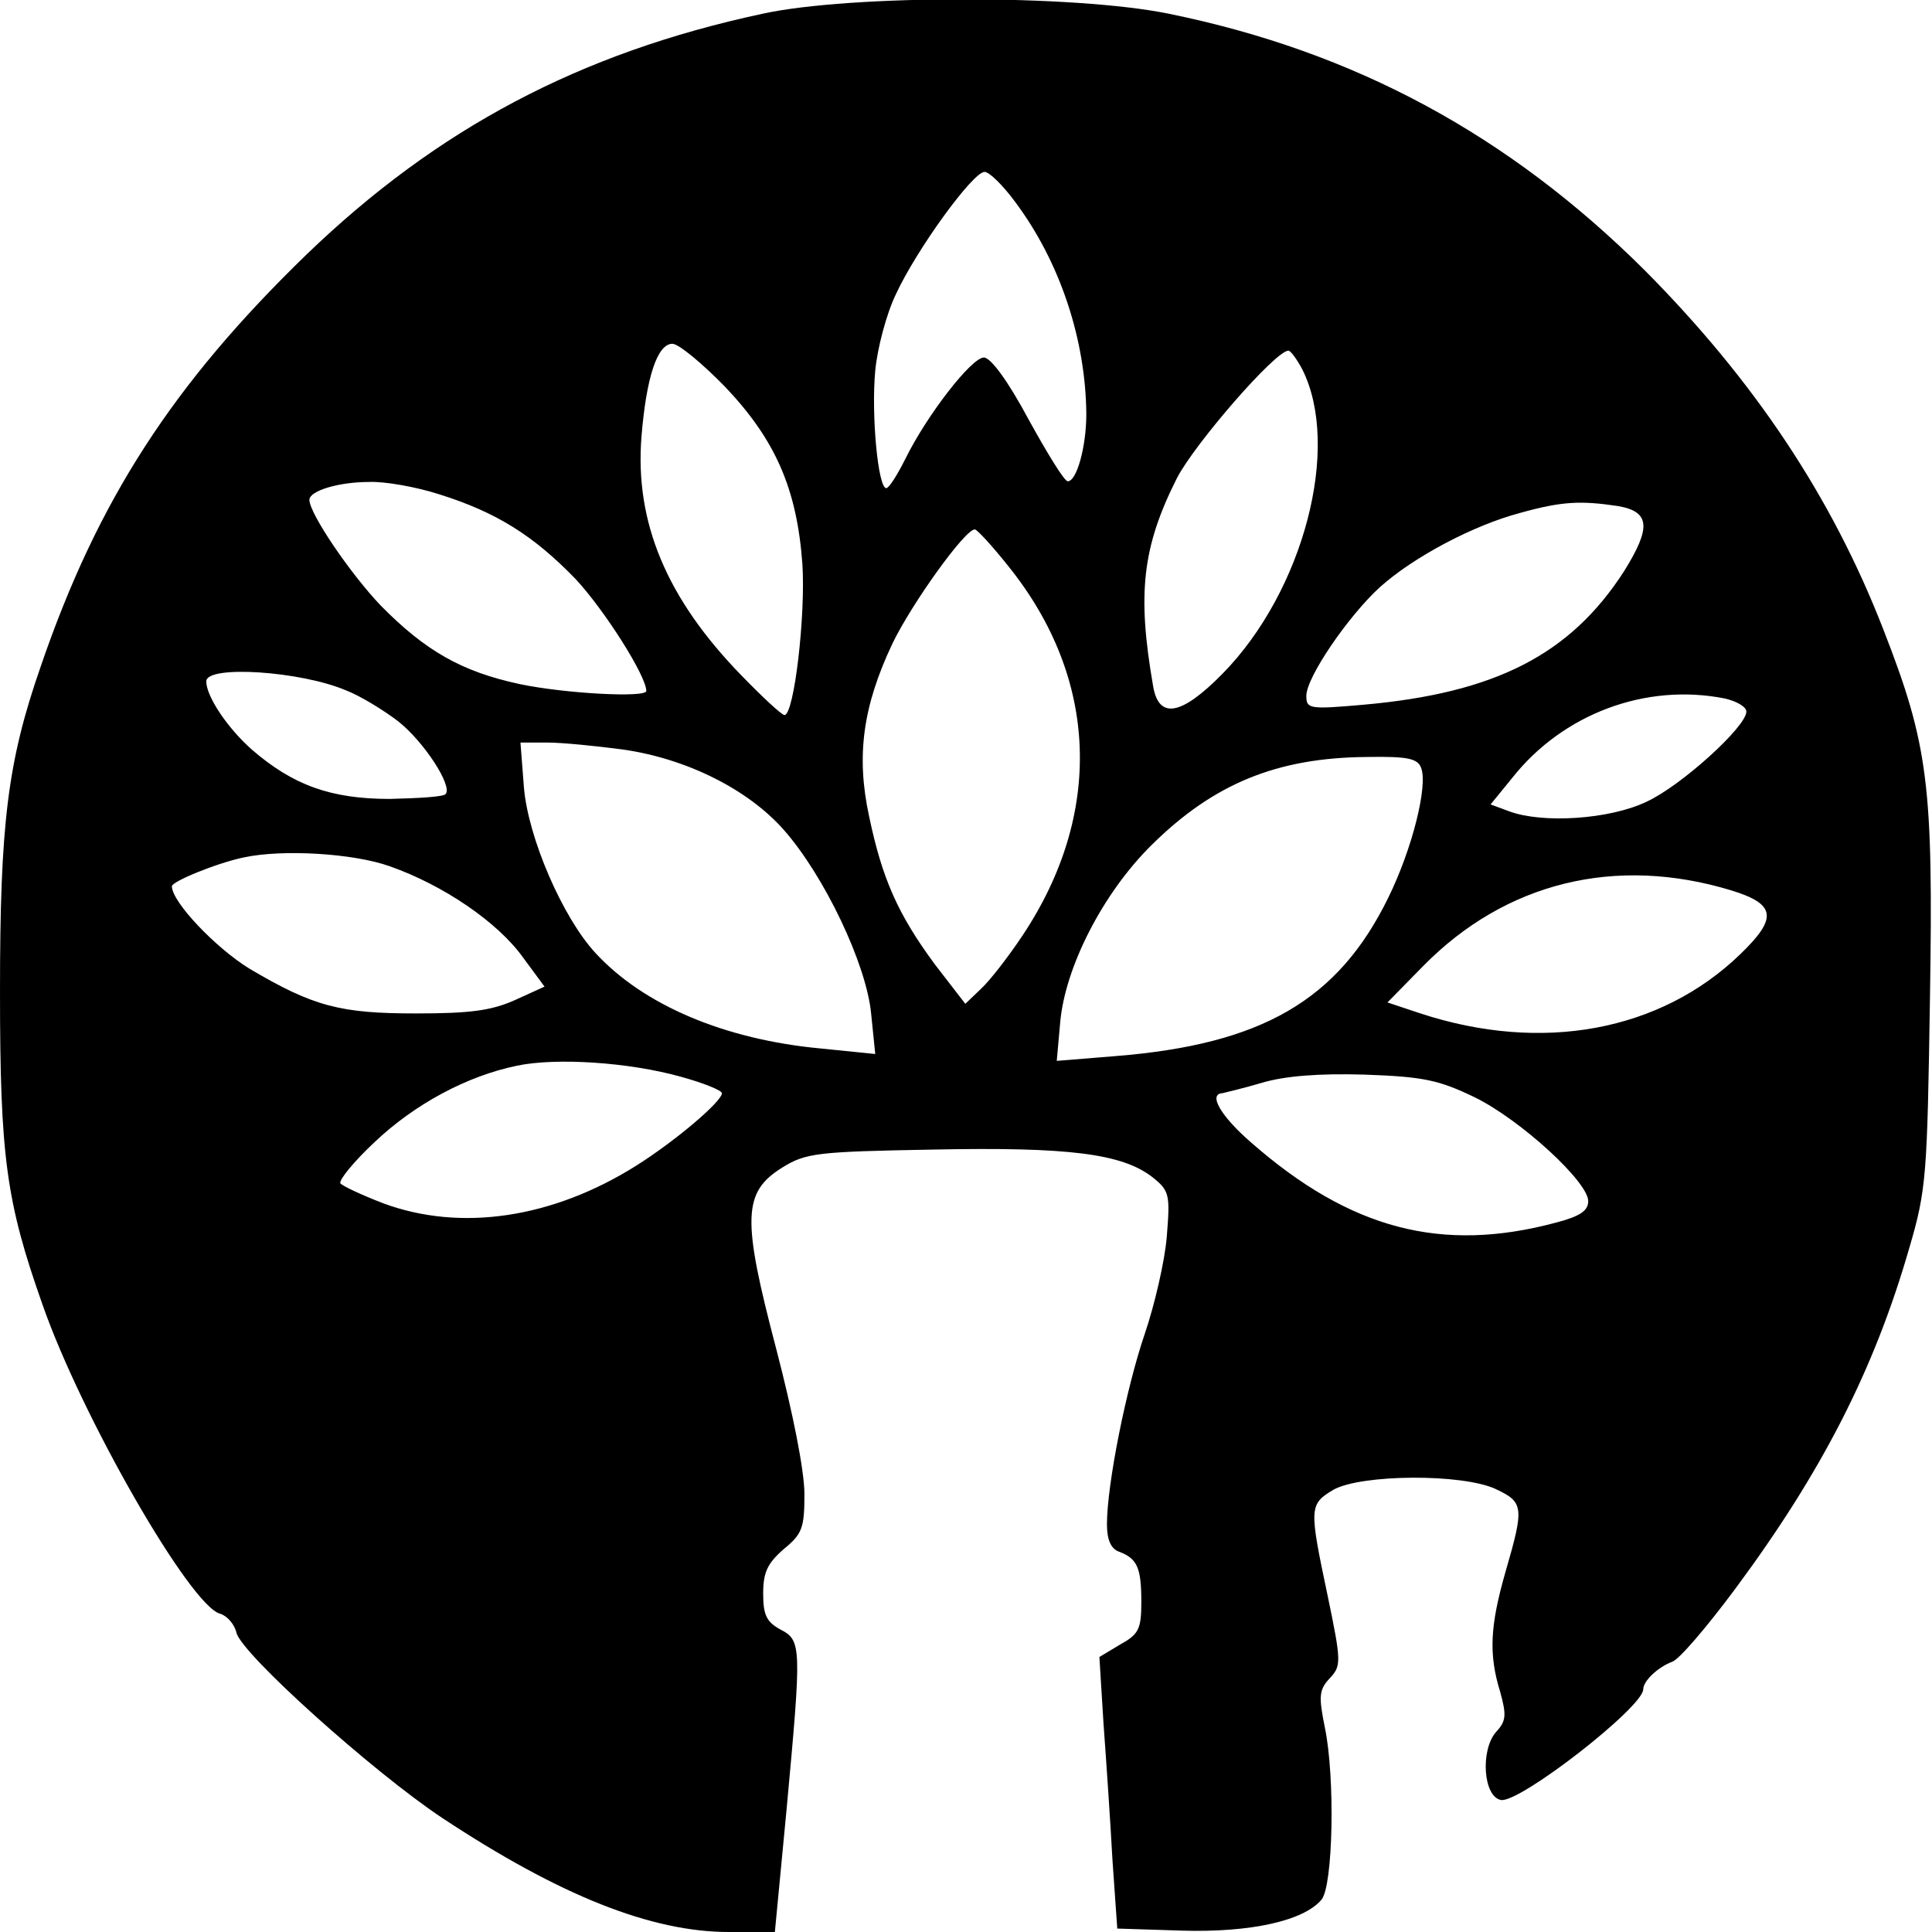 <?xml version="1.0" encoding="UTF-8" standalone="yes"?>
<svg version="1.0" xmlns="http://www.w3.org/2000/svg" width="281" height="281" viewBox="0 0 281 281" preserveAspectRatio="xMidYMid meet">
  <g transform="translate(0,281) scale(0.1,-0.1)" fill="#000000" stroke="none">
    <path d="M1109 2790 c-266 -57 -473 -167 -663 -350 -194 -188 -304 -357 -387
-600 -48 -138 -59 -228 -59 -472 0 -241 9 -306 62 -456 57 -163 215 -438 258
-449 10 -3 21 -15 24 -28 8 -31 197 -201 299 -269 171 -113 304 -166 417 -166
l67 0 17 178 c22 238 22 246 -9 262 -20 11 -25 21 -25 52 0 31 6 44 30 65 27
22 30 31 30 80 0 34 -17 119 -41 211 -50 190 -49 228 9 264 34 21 50 23 219
26 198 4 275 -6 319 -40 25 -20 26 -25 21 -87 -3 -36 -18 -100 -32 -141 -27
-79 -55 -219 -55 -277 0 -23 6 -36 18 -40 26 -10 32 -23 32 -73 0 -40 -4 -47
-31 -62 l-30 -18 6 -97 c4 -54 10 -143 13 -198 l7 -100 94 -3 c99 -3 177 14
203 45 17 20 20 178 5 250 -9 45 -9 55 7 72 17 18 17 24 -3 120 -27 128 -27
133 8 154 40 23 189 24 237 1 40 -19 41 -26 14 -119 -23 -80 -25 -121 -8 -176
9 -33 9 -42 -6 -58 -23 -26 -19 -94 7 -99 27 -5 207 135 207 161 0 12 21 32
42 40 10 3 50 50 91 105 127 171 203 320 254 497 25 85 26 106 30 362 5 311
-2 369 -68 538 -75 193 -188 362 -347 522 -198 197 -422 318 -692 373 -136 28
-463 28 -591 0z m367 -273 c66 -88 103 -201 104 -309 0 -48 -14 -98 -27 -98
-5 0 -30 41 -57 90 -30 56 -55 90 -65 90 -18 0 -83 -84 -114 -147 -12 -24 -24
-43 -28 -43 -12 0 -22 107 -16 171 3 32 16 82 30 111 30 65 112 178 129 178 7
0 27 -20 44 -43z m-421 -270 c73 -77 104 -148 112 -257 5 -74 -12 -220 -26
-220 -4 0 -32 26 -63 58 -108 111 -155 222 -145 347 7 86 23 135 45 135 9 0
44 -29 77 -63z m839 26 c57 -113 2 -323 -116 -443 -60 -61 -93 -67 -101 -17
-23 133 -16 201 35 302 26 50 143 185 162 185 3 0 12 -12 20 -27z m-1255 -182
c83 -26 137 -60 198 -123 42 -45 103 -141 103 -163 0 -10 -117 -4 -184 10 -84
18 -137 48 -202 114 -44 46 -104 134 -104 154 0 13 42 26 87 26 22 1 68 -7
102 -18z m1714 -17 c47 -8 49 -31 9 -95 -78 -121 -187 -177 -379 -194 -79 -7
-83 -6 -83 13 0 27 61 116 107 158 49 44 136 90 204 108 61 17 88 18 142 10z
m-886 -88 c131 -163 138 -360 20 -537 -20 -30 -47 -65 -60 -77 l-23 -22 -44
57 c-54 73 -77 125 -96 216 -19 88 -9 160 34 251 28 58 106 167 120 166 4 -1
26 -25 49 -54z m-964 -180 c21 -8 55 -29 76 -45 38 -30 80 -95 69 -106 -3 -4
-40 -6 -81 -7 -86 0 -141 20 -201 72 -35 31 -66 77 -66 99 0 24 137 15 203
-13z m2006 -12 c17 -4 31 -12 31 -19 0 -22 -95 -108 -145 -131 -54 -26 -152
-32 -200 -14 l-27 10 31 38 c74 94 195 139 310 116z m-1604 -74 c93 -13 183
-58 235 -117 59 -67 120 -195 127 -267 l6 -59 -79 8 c-140 13 -258 63 -328
139 -48 52 -98 168 -104 241 l-5 65 39 0 c22 0 71 -5 109 -10z m1162 -27 c10
-26 -13 -118 -48 -189 -73 -149 -184 -213 -396 -230 l-86 -7 5 56 c7 80 62
188 133 258 90 89 182 127 313 128 59 1 74 -2 79 -16z m-1500 -143 c77 -27
157 -81 194 -133 l31 -42 -44 -20 c-34 -15 -65 -19 -143 -19 -110 0 -149 10
-242 65 -49 30 -113 97 -113 120 0 7 66 34 105 42 56 12 159 6 212 -13z m1951
-35 c65 -20 68 -40 13 -93 -116 -112 -288 -144 -465 -86 l-48 16 52 53 c120
122 280 161 448 110z m-1528 -271 c33 -9 60 -20 60 -24 0 -12 -67 -69 -124
-105 -122 -77 -256 -97 -369 -55 -31 12 -59 25 -62 29 -2 5 20 32 50 60 58 55
134 96 207 111 57 12 163 5 238 -16z m1155 -30 c67 -33 165 -123 165 -151 0
-14 -12 -22 -46 -31 -167 -45 -300 -10 -444 116 -45 39 -63 71 -42 72 4 1 30
7 57 15 33 10 83 14 150 12 86 -3 108 -8 160 -33z"/>
  </g>
</svg>